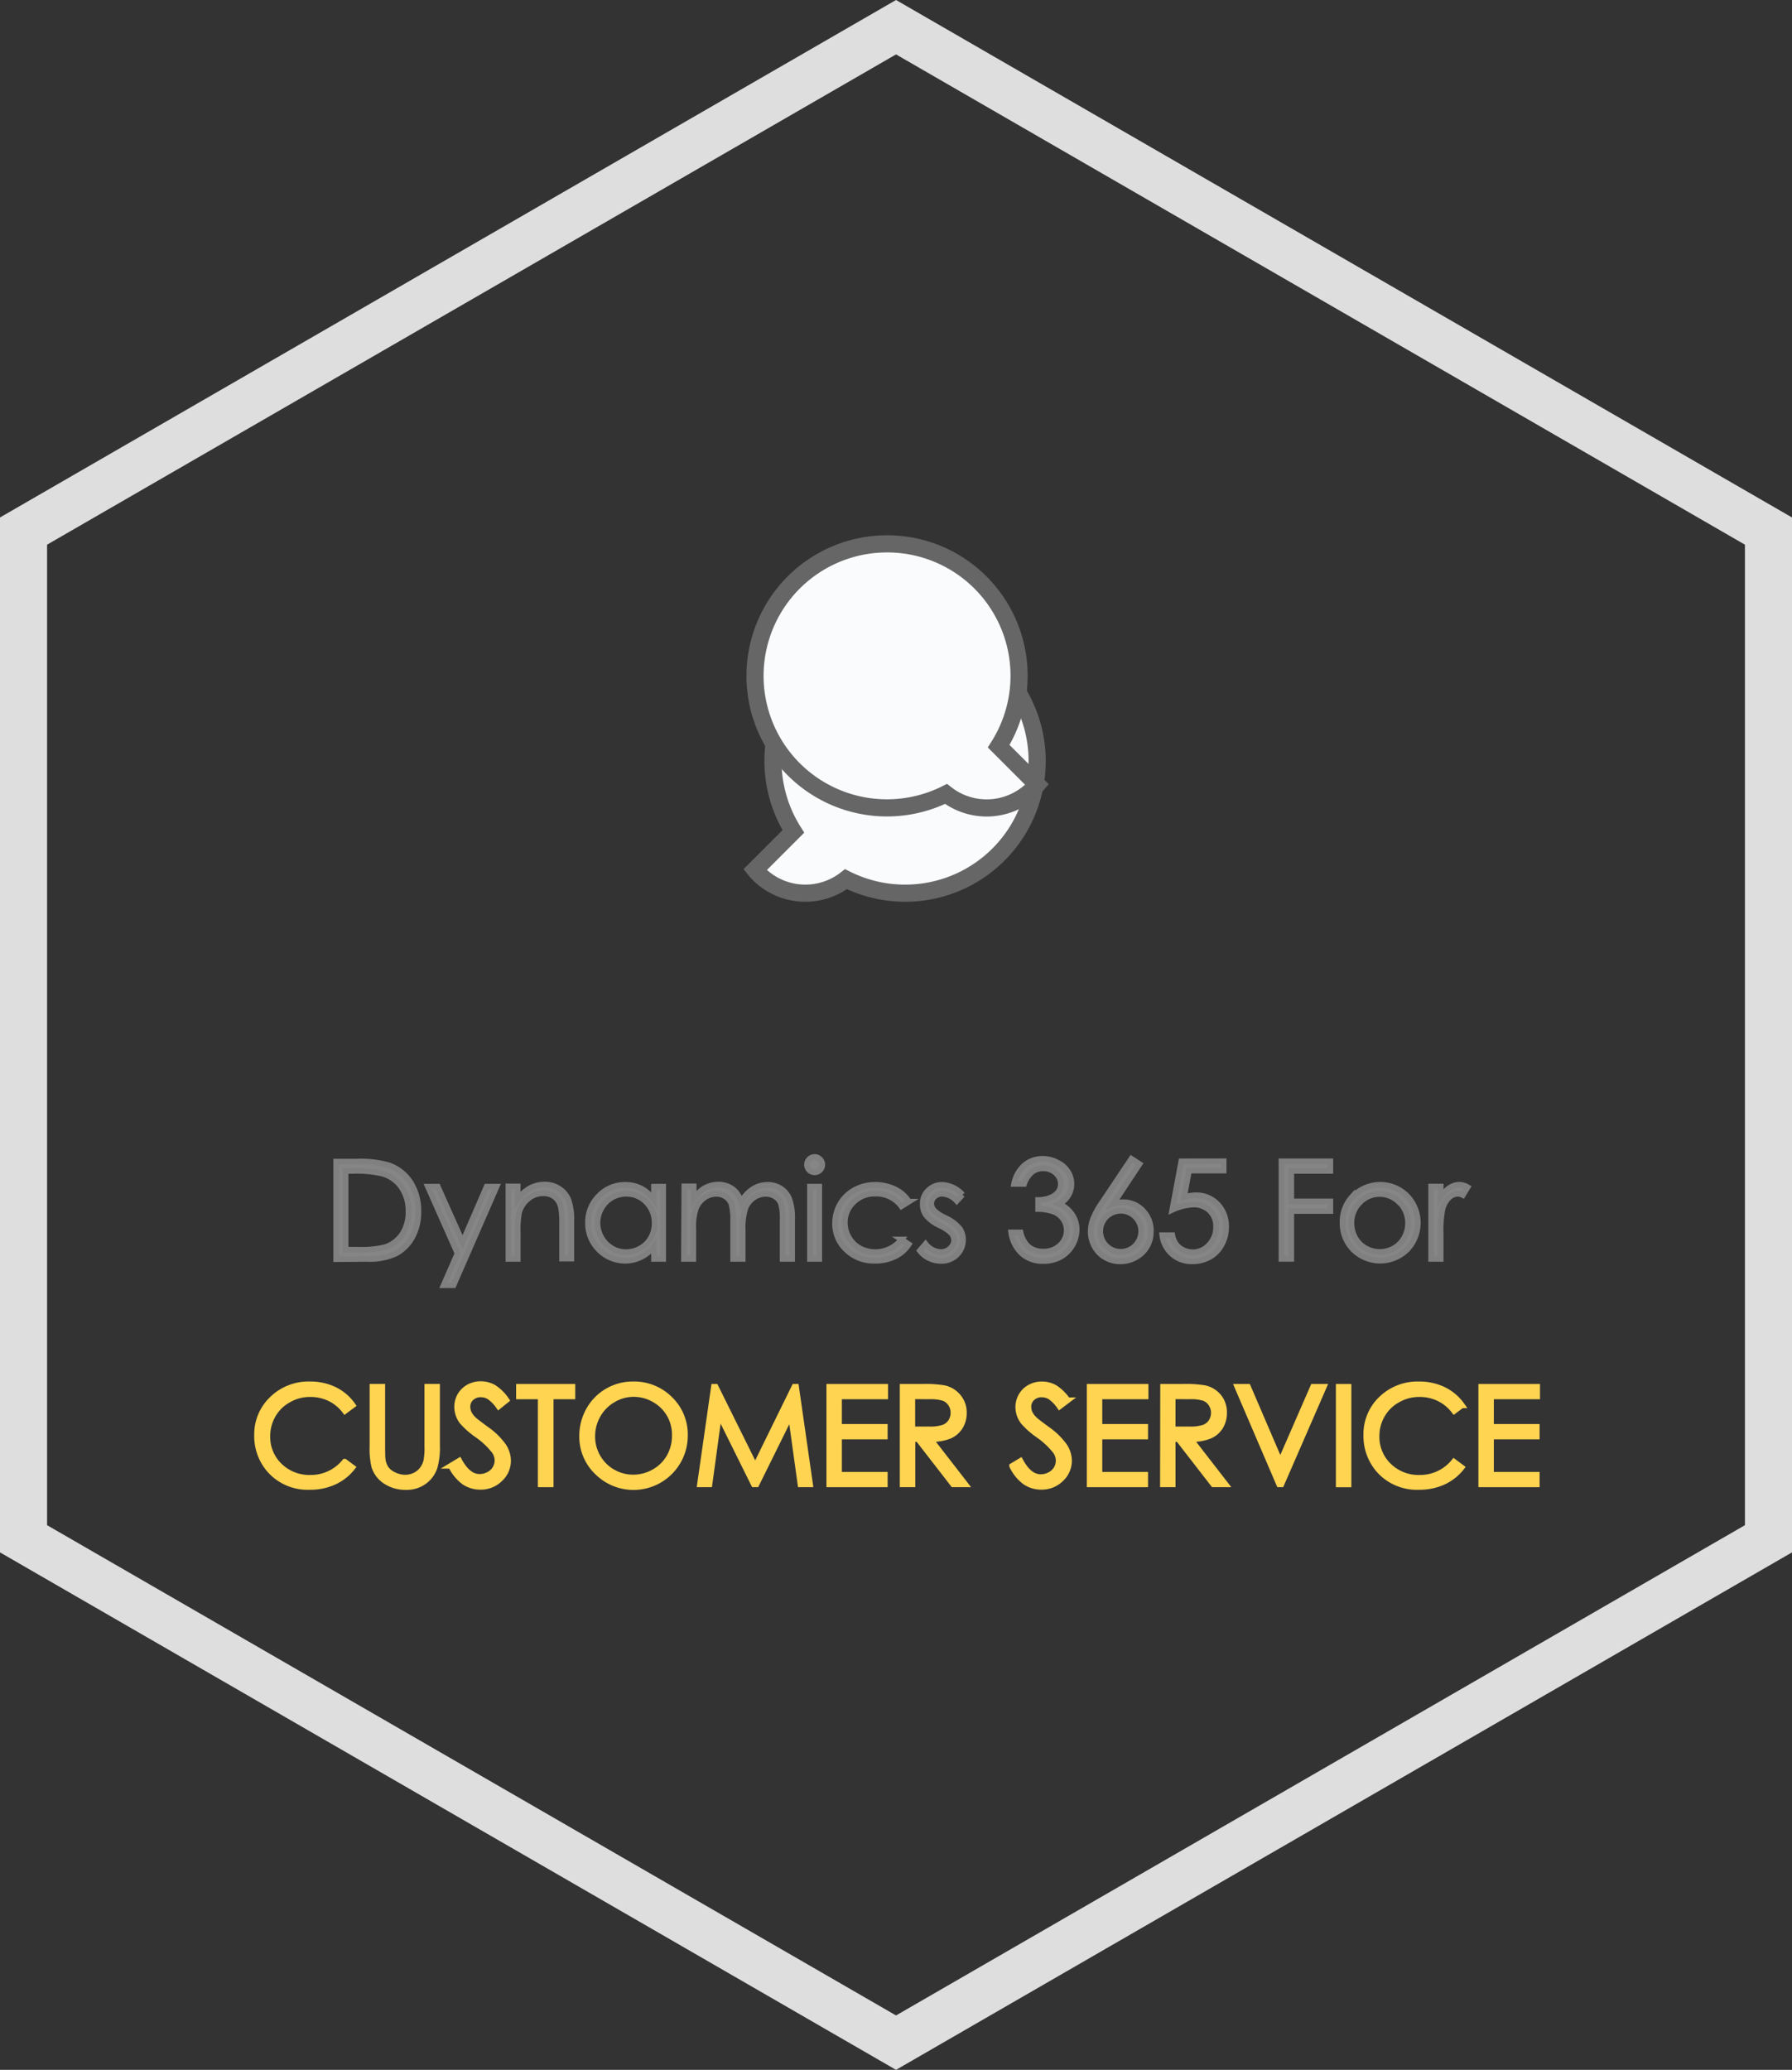 <svg xmlns="http://www.w3.org/2000/svg" viewBox="0 0 313.67 362.2"><rect x="0" y="0" width="313.67" height="362.2" fill="#333333" stroke="none"/><defs><style>.cls-1{fill:#868686;}.cls-2,.cls-4,.cls-6{fill:none;stroke-miterlimit:10;}.cls-2{stroke:gray;}.cls-3{fill:#ffd451;}.cls-4{stroke:#ffd451;}.cls-5{fill:#fafbfc;}.cls-6{stroke:#666;stroke-width:3px;}.cls-7{fill:#dedede;}</style></defs><title>service-img2</title><g id="Layer_2" data-name="Layer 2"><g id="Layer_1-2" data-name="Layer 1"><path class="cls-1" d="M58.85,220.29V203.22h3.54a18.12,18.12,0,0,1,5.56.61,7.45,7.45,0,0,1,3.88,3,9.19,9.19,0,0,1,1.4,5.12,9,9,0,0,1-1.11,4.51,7.12,7.12,0,0,1-2.88,2.88,10.81,10.81,0,0,1-5,.93Zm1.64-1.62h2a18.13,18.13,0,0,0,4.91-.44,5.73,5.73,0,0,0,3-2.25,7,7,0,0,0,1.1-4,7.3,7.3,0,0,0-1.2-4.22,6,6,0,0,0-3.33-2.4,20.34,20.34,0,0,0-5.28-.48h-1.2Z"/><path class="cls-1" d="M74.91,207.66h1.72L81,217.38l4.21-9.72h1.73L79.38,224.9H77.66l2.43-5.57Z"/><path class="cls-1" d="M89,207.66h1.62v2.26A6.86,6.86,0,0,1,92.79,208a5.31,5.31,0,0,1,2.58-.64,4.47,4.47,0,0,1,2.51.72A4.3,4.3,0,0,1,99.5,210a10.27,10.27,0,0,1,.52,3.8v6.5H98.4v-6a14.92,14.92,0,0,0-.18-2.91,3.18,3.18,0,0,0-1.09-1.88,3.22,3.22,0,0,0-2.09-.64,4,4,0,0,0-2.64,1,4.54,4.54,0,0,0-1.53,2.41,16.28,16.28,0,0,0-.24,3.44v4.63H89Z"/><path class="cls-1" d="M116.08,207.66v12.63h-1.6v-2.17a7,7,0,0,1-2.29,1.86,6.4,6.4,0,0,1-7.36-1.31,6.5,6.5,0,0,1-1.9-4.73,6.41,6.41,0,0,1,1.92-4.67,6.23,6.23,0,0,1,4.6-1.93,6,6,0,0,1,2.82.66,6.44,6.44,0,0,1,2.21,2v-2.32Zm-6.49,1.24a4.9,4.9,0,0,0-4.33,2.54,5.13,5.13,0,0,0-.68,2.55,5.18,5.18,0,0,0,.68,2.55,5.09,5.09,0,0,0,1.84,1.9,4.81,4.81,0,0,0,2.48.67,5,5,0,0,0,2.52-.67,4.67,4.67,0,0,0,1.84-1.82,5.14,5.14,0,0,0,.64-2.58,5.06,5.06,0,0,0-1.44-3.67A4.78,4.78,0,0,0,109.59,208.9Z"/><path class="cls-1" d="M119.72,207.66h1.63v2.18a6.19,6.19,0,0,1,1.74-1.76,4.88,4.88,0,0,1,2.59-.74,4.3,4.3,0,0,1,1.74.36,3.86,3.86,0,0,1,1.35,1,5.22,5.22,0,0,1,.91,1.71,5.93,5.93,0,0,1,2-2.25,4.74,4.74,0,0,1,2.62-.77,4.11,4.11,0,0,1,2.31.66,3.93,3.93,0,0,1,1.48,1.84,9.73,9.73,0,0,1,.49,3.55v6.9h-1.66v-6.9a9.11,9.11,0,0,0-.29-2.79,2.5,2.5,0,0,0-1-1.22,2.93,2.93,0,0,0-1.67-.47,3.66,3.66,0,0,0-2.15.7,3.91,3.91,0,0,0-1.43,1.86,11.74,11.74,0,0,0-.45,3.87v4.95h-1.63v-6.47a11.08,11.08,0,0,0-.28-3.1,2.59,2.59,0,0,0-1-1.31,2.91,2.91,0,0,0-1.69-.5,3.62,3.62,0,0,0-2.1.68,4,4,0,0,0-1.45,1.83,9.73,9.73,0,0,0-.47,3.52v5.35h-1.63Z"/><path class="cls-1" d="M142.59,202.46a1.25,1.25,0,0,1,.94.4,1.33,1.33,0,1,1-1.88,1.89,1.34,1.34,0,0,1,0-1.89A1.25,1.25,0,0,1,142.59,202.46Zm-.81,5.2h1.62v12.63h-1.62Z"/><path class="cls-1" d="M159,210.28l-1.28.8a5.43,5.43,0,0,0-4.56-2.21,5.26,5.26,0,0,0-3.83,1.48,4.83,4.83,0,0,0-1.52,3.61,5.06,5.06,0,0,0,.7,2.59,4.91,4.91,0,0,0,1.92,1.89,5.84,5.84,0,0,0,7.29-1.54l1.28.84a6,6,0,0,1-2.43,2.12,7.73,7.73,0,0,1-3.47.75,6.87,6.87,0,0,1-5-1.9,6.21,6.21,0,0,1-2-4.63,6.69,6.69,0,0,1,.92-3.41,6.5,6.5,0,0,1,2.54-2.45,7.33,7.33,0,0,1,3.6-.88,7.52,7.52,0,0,1,2.42.38,6.57,6.57,0,0,1,2,1A5.49,5.49,0,0,1,159,210.28Z"/><path class="cls-1" d="M168.5,209l-1,1.08a3.77,3.77,0,0,0-2.55-1.26,1.89,1.89,0,0,0-1.35.52,1.6,1.6,0,0,0-.57,1.22,1.8,1.8,0,0,0,.47,1.17,6.52,6.52,0,0,0,1.95,1.33,7.26,7.26,0,0,1,2.46,1.81,3.28,3.28,0,0,1,.64,2,3.56,3.56,0,0,1-1.09,2.63,3.73,3.73,0,0,1-2.73,1.08,4.77,4.77,0,0,1-2.09-.48,4.4,4.4,0,0,1-1.64-1.31l1-1.16a3.55,3.55,0,0,0,2.64,1.41,2.35,2.35,0,0,0,1.66-.63A1.93,1.93,0,0,0,167,217a1.88,1.88,0,0,0-.45-1.24,7.34,7.34,0,0,0-2.05-1.35,6.72,6.72,0,0,1-2.33-1.74,3.28,3.28,0,0,1-.61-2,3.2,3.2,0,0,1,1-2.39,3.4,3.4,0,0,1,2.48-.95A5.17,5.17,0,0,1,168.5,209Z"/><path class="cls-1" d="M179.29,207.17h-1.74a5.78,5.78,0,0,1,1.82-3.24,4.77,4.77,0,0,1,3.18-1.14,5.21,5.21,0,0,1,2.49.61,4.45,4.45,0,0,1,1.79,1.64,4.1,4.1,0,0,1,.63,2.16,3.91,3.91,0,0,1-2.19,3.49,5,5,0,0,1,2,1.46,4.69,4.69,0,0,1,1.11,3,5.53,5.53,0,0,1-2.85,4.81,6.22,6.22,0,0,1-3,.71,5.42,5.42,0,0,1-3.68-1.27,6.2,6.2,0,0,1-1.93-3.73h1.67a4.92,4.92,0,0,0,1.27,2.41,3.92,3.92,0,0,0,2.69.94,4.06,4.06,0,0,0,3-1.12,3.55,3.55,0,0,0,1.13-2.61,3.44,3.44,0,0,0-.56-1.87,3.62,3.62,0,0,0-1.51-1.31,8.51,8.51,0,0,0-2.93-.54V210a5.43,5.43,0,0,0,2.13-.41,3.21,3.21,0,0,0,1.4-1,2.44,2.44,0,0,0,.44-1.39,2.53,2.53,0,0,0-.89-1.93,3.2,3.2,0,0,0-2.25-.81,3,3,0,0,0-1.9.62A4.66,4.66,0,0,0,179.29,207.17Z"/><path class="cls-1" d="M198,202.79l1.41.91-4.62,7a5.43,5.43,0,0,1,1.74-.31,4.62,4.62,0,0,1,3.45,1.46,5,5,0,0,1,1.42,3.62,5.29,5.29,0,0,1-.68,2.66,5.07,5.07,0,0,1-1.95,1.89,5.45,5.45,0,0,1-2.71.7,5.23,5.23,0,0,1-2.61-.67,5,5,0,0,1-1.89-1.91,5.41,5.41,0,0,1-.68-2.64,6.47,6.47,0,0,1,.42-2.2,13.92,13.92,0,0,1,1.52-2.77Zm-1.87,9.08a3.58,3.58,0,1,0,2.54,1A3.47,3.47,0,0,0,196.17,211.87Z"/><path class="cls-1" d="M214.17,203.22v1.62h-6.06l-.86,4.66a7.12,7.12,0,0,1,2-.33,5.12,5.12,0,0,1,3.84,1.56,5.49,5.49,0,0,1,1.51,4,6.31,6.31,0,0,1-.77,3.08,5.42,5.42,0,0,1-2.11,2.16,6.15,6.15,0,0,1-3.07.74,5.06,5.06,0,0,1-3.5-1.27,5.16,5.16,0,0,1-1.71-3.29h1.75a3.9,3.9,0,0,0,.67,1.61,3.36,3.36,0,0,0,1.25,1,3.77,3.77,0,0,0,1.65.38,3.82,3.82,0,0,0,2.88-1.28,4.43,4.43,0,0,0,1.21-3.19,3.75,3.75,0,0,0-1.09-2.8,4,4,0,0,0-2.91-1.08,9.68,9.68,0,0,0-3.66.92l1.58-8.48Z"/><path class="cls-1" d="M224.31,203.22h8.55v1.67H226v5.35h6.84v1.67H226v8.38h-1.71Z"/><path class="cls-1" d="M241.54,207.34a6.25,6.25,0,0,1,4.84,2.11,6.78,6.78,0,0,1-.1,9.18,6.66,6.66,0,0,1-9.48,0,6.74,6.74,0,0,1-.1-9.17A6.21,6.21,0,0,1,241.54,207.34Zm0,1.59a4.71,4.71,0,0,0-3.48,1.49A5,5,0,0,0,236.6,214a5.07,5.07,0,0,0,.67,2.56,4.74,4.74,0,0,0,1.79,1.82,5.06,5.06,0,0,0,5,0,4.74,4.74,0,0,0,1.79-1.82,5.17,5.17,0,0,0,.66-2.56,5,5,0,0,0-1.46-3.62A4.7,4.7,0,0,0,241.54,208.93Z"/><path class="cls-1" d="M250.51,207.66h1.66v1.85a5.85,5.85,0,0,1,1.57-1.63,3.09,3.09,0,0,1,1.72-.54,2.92,2.92,0,0,1,1.43.43l-.84,1.36a2,2,0,0,0-2.43.45,4.35,4.35,0,0,0-1.15,2.07,20,20,0,0,0-.3,4.37v4.27h-1.66Z"/><path class="cls-2" d="M60.49,204.89H61.7a19.76,19.76,0,0,1,5.27.49,6,6,0,0,1,3.33,2.39A7.3,7.3,0,0,1,71.5,212a7,7,0,0,1-1.1,4,5.73,5.73,0,0,1-3,2.25,18.13,18.13,0,0,1-4.91.44h-2Zm3.79,15.4a10.81,10.81,0,0,0,5-.93,7.12,7.12,0,0,0,2.88-2.88A9,9,0,0,0,73.23,212a9.19,9.19,0,0,0-1.4-5.12,7.45,7.45,0,0,0-3.88-3,18.12,18.12,0,0,0-5.56-.61H58.85v17.07Z"/><polygon class="cls-2" points="80.09 219.33 77.66 224.9 79.38 224.9 86.91 207.66 85.18 207.66 80.97 217.38 76.63 207.66 74.91 207.66 80.09 219.33"/><path class="cls-2" d="M89,220.29h1.62v-4.63a17.23,17.23,0,0,1,.23-3.44,4.62,4.62,0,0,1,1.54-2.41,4,4,0,0,1,2.64-1,3.22,3.22,0,0,1,2.09.64,3.12,3.12,0,0,1,1.08,1.88,13.9,13.9,0,0,1,.19,2.91v6H100v-6.5a10.27,10.27,0,0,0-.52-3.8,4.3,4.3,0,0,0-1.62-1.93,4.47,4.47,0,0,0-2.51-.72,5.31,5.31,0,0,0-2.58.64,6.86,6.86,0,0,0-2.16,1.94v-2.26H89Z"/><path class="cls-2" d="M113.14,210.37a5.06,5.06,0,0,1,1.44,3.67,5.14,5.14,0,0,1-.64,2.58,4.67,4.67,0,0,1-1.84,1.82,5,5,0,0,1-2.53.67,4.8,4.8,0,0,1-2.47-.67,5.09,5.09,0,0,1-1.84-1.9,5.12,5.12,0,0,1,0-5.1,4.88,4.88,0,0,1,1.82-1.87,5,5,0,0,1,2.51-.67A4.78,4.78,0,0,1,113.14,210.37Zm1.34-2.71V210a6.44,6.44,0,0,0-2.21-2,6,6,0,0,0-2.82-.66,6.23,6.23,0,0,0-4.6,1.93,6.41,6.41,0,0,0-1.92,4.67,6.5,6.5,0,0,0,1.9,4.73,6.39,6.39,0,0,0,7.35,1.31,6.92,6.92,0,0,0,2.3-1.86v2.17h1.6V207.66Z"/><path class="cls-2" d="M119.72,220.29h1.63v-5.35a9.73,9.73,0,0,1,.47-3.52,4,4,0,0,1,1.45-1.83,3.62,3.62,0,0,1,2.1-.68,2.85,2.85,0,0,1,1.68.5,2.56,2.56,0,0,1,1,1.31,11.08,11.08,0,0,1,.28,3.1v6.47H130v-4.95a11.74,11.74,0,0,1,.45-3.87,4,4,0,0,1,1.42-1.86,3.71,3.71,0,0,1,2.16-.7,2.93,2.93,0,0,1,1.67.47,2.5,2.5,0,0,1,1,1.22,9.11,9.11,0,0,1,.29,2.79v6.9h1.66v-6.9a9.69,9.69,0,0,0-.49-3.55,3.93,3.93,0,0,0-1.48-1.84,4.11,4.11,0,0,0-2.31-.66,4.74,4.74,0,0,0-2.62.77,5.93,5.93,0,0,0-2,2.25,5.22,5.22,0,0,0-.91-1.71,3.86,3.86,0,0,0-1.35-1,4.3,4.3,0,0,0-1.74-.36,4.88,4.88,0,0,0-2.59.74,6.19,6.19,0,0,0-1.74,1.76v-2.18h-1.63Z"/><path class="cls-2" d="M141.78,220.29h1.62V207.66h-1.62Zm-.13-17.43a1.34,1.34,0,0,0,0,1.89,1.33,1.33,0,0,0,1.88,0,1.32,1.32,0,0,0,0-1.89,1.3,1.3,0,0,0-1.88,0Z"/><path class="cls-2" d="M157.65,208.72a6.8,6.8,0,0,0-2-1,7.5,7.5,0,0,0-2.41-.38,7.34,7.34,0,0,0-3.61.88,6.5,6.5,0,0,0-2.54,2.45,6.69,6.69,0,0,0-.92,3.41,6.21,6.21,0,0,0,2,4.63,6.87,6.87,0,0,0,5,1.9,7.73,7.73,0,0,0,3.47-.75,6,6,0,0,0,2.43-2.12l-1.28-.84a5.84,5.84,0,0,1-7.29,1.54,5,5,0,0,1-1.92-1.89,5.06,5.06,0,0,1-.7-2.59,4.83,4.83,0,0,1,1.52-3.61,5.26,5.26,0,0,1,3.83-1.48,5.43,5.43,0,0,1,4.56,2.21l1.28-.8A5.49,5.49,0,0,0,157.65,208.72Z"/><path class="cls-2" d="M165,207.34a3.39,3.39,0,0,0-2.48.95,3.16,3.16,0,0,0-1,2.39,3.28,3.28,0,0,0,.61,2,6.62,6.62,0,0,0,2.33,1.74,7.34,7.34,0,0,1,2.05,1.35A1.88,1.88,0,0,1,167,217a1.93,1.93,0,0,1-.69,1.47,2.35,2.35,0,0,1-1.66.63,3.55,3.55,0,0,1-2.64-1.41l-1,1.16a4.52,4.52,0,0,0,1.64,1.32,4.91,4.91,0,0,0,2.09.47,3.73,3.73,0,0,0,2.73-1.08,3.56,3.56,0,0,0,1.09-2.63,3.28,3.28,0,0,0-.64-2,7.26,7.26,0,0,0-2.46-1.81,6.6,6.6,0,0,1-2-1.33,1.79,1.79,0,0,1-.46-1.17,1.63,1.63,0,0,1,.56-1.22,1.93,1.93,0,0,1,1.36-.52,3.77,3.77,0,0,1,2.55,1.26l1-1.08A5.13,5.13,0,0,0,165,207.34Z"/><path class="cls-2" d="M180.65,205.07a3,3,0,0,1,1.9-.62,3.2,3.2,0,0,1,2.25.81,2.53,2.53,0,0,1,.89,1.93,2.44,2.44,0,0,1-.44,1.39,3.21,3.21,0,0,1-1.4,1,5.43,5.43,0,0,1-2.13.41v1.57a8.51,8.51,0,0,1,2.93.54,3.62,3.62,0,0,1,1.51,1.31,3.44,3.44,0,0,1,.56,1.87,3.55,3.55,0,0,1-1.13,2.61,4.06,4.06,0,0,1-3,1.12,3.92,3.92,0,0,1-2.69-.94,4.92,4.92,0,0,1-1.27-2.41H177a6.2,6.2,0,0,0,1.93,3.73,5.42,5.42,0,0,0,3.68,1.27,6.22,6.22,0,0,0,3-.71,5.59,5.59,0,0,0,2.85-4.81,4.69,4.69,0,0,0-1.11-3,5,5,0,0,0-2-1.46,3.91,3.91,0,0,0,2.19-3.49,4.1,4.1,0,0,0-.63-2.16A4.45,4.45,0,0,0,185,203.4a5.21,5.21,0,0,0-2.49-.61,4.82,4.82,0,0,0-3.18,1.13,5.84,5.84,0,0,0-1.82,3.25h1.74A4.66,4.66,0,0,1,180.65,205.07Z"/><path class="cls-2" d="M198.71,212.92a3.6,3.6,0,0,1,0,5.08,3.59,3.59,0,0,1-6.13-2.53,3.59,3.59,0,0,1,6.13-2.55Zm-5.85-2.4a13.92,13.92,0,0,0-1.52,2.77,6.47,6.47,0,0,0-.42,2.2,5.41,5.41,0,0,0,.68,2.64,5,5,0,0,0,1.89,1.91,5.24,5.24,0,0,0,2.61.68,5.46,5.46,0,0,0,2.71-.71,5.07,5.07,0,0,0,1.95-1.89,5.29,5.29,0,0,0,.68-2.66,5,5,0,0,0-1.41-3.62,4.66,4.66,0,0,0-3.46-1.46,5.43,5.43,0,0,0-1.74.31l4.62-7-1.41-.91Z"/><path class="cls-2" d="M206.78,203.22l-1.58,8.48a9.68,9.68,0,0,1,3.66-.92,4,4,0,0,1,2.91,1.08,3.75,3.75,0,0,1,1.09,2.8,4.43,4.43,0,0,1-1.21,3.19,3.83,3.83,0,0,1-2.89,1.28,3.75,3.75,0,0,1-1.64-.38,3.36,3.36,0,0,1-1.25-1,3.91,3.91,0,0,1-.67-1.6h-1.75a5.21,5.21,0,0,0,1.71,3.29,5.09,5.09,0,0,0,3.5,1.27,6.15,6.15,0,0,0,3.07-.75,5.39,5.39,0,0,0,2.1-2.16,6.21,6.21,0,0,0,.78-3.08,5.49,5.49,0,0,0-1.51-4,5.12,5.12,0,0,0-3.84-1.56,7.12,7.12,0,0,0-2,.33l.86-4.66h6.06v-1.62Z"/><polygon class="cls-2" points="224.31 220.28 226.02 220.28 226.02 211.91 232.86 211.91 232.86 210.24 226.02 210.24 226.02 204.89 232.86 204.89 232.86 203.22 224.31 203.22 224.31 220.28"/><path class="cls-2" d="M245,210.42a5,5,0,0,1,1.46,3.62,5.17,5.17,0,0,1-.66,2.56,4.68,4.68,0,0,1-1.79,1.82,5.06,5.06,0,0,1-5,0,4.7,4.7,0,0,1-1.8-1.82,5.17,5.17,0,0,1-.66-2.56,5,5,0,0,1,1.46-3.62,4.8,4.8,0,0,1,6.95,0Zm-8.31-1A6.52,6.52,0,0,0,235,214a6.6,6.6,0,0,0,1.84,4.62,6.68,6.68,0,0,0,9.49,0,6.78,6.78,0,0,0,.1-9.18,6.6,6.6,0,0,0-9.68,0Z"/><path class="cls-2" d="M250.51,220.29h1.66V216a20,20,0,0,1,.3-4.37,4.35,4.35,0,0,1,1.15-2.07,2.38,2.38,0,0,1,1.57-.67,2.26,2.26,0,0,1,.86.23l.84-1.37a2.92,2.92,0,0,0-1.43-.43,3.09,3.09,0,0,0-1.72.54,5.85,5.85,0,0,0-1.57,1.63v-1.85h-1.66Z"/><path class="cls-3" d="M61.72,245.84l-1.35,1a7.31,7.31,0,0,0-2.67-2.2,7.8,7.8,0,0,0-3.43-.75,7.61,7.61,0,0,0-3.78,1,7,7,0,0,0-2.7,2.63,7.26,7.26,0,0,0-1,3.72A7,7,0,0,0,49,256.47a7.44,7.44,0,0,0,5.4,2.09,7.61,7.61,0,0,0,6-2.81l1.35,1a8.46,8.46,0,0,1-3.19,2.51,9.85,9.85,0,0,1-4.26.89,8.87,8.87,0,0,1-7.07-3A9,9,0,0,1,45,251.11a8.48,8.48,0,0,1,2.63-6.31,9.08,9.08,0,0,1,6.59-2.55,9.64,9.64,0,0,1,4.31.94A8.4,8.4,0,0,1,61.72,245.84Z"/><path class="cls-3" d="M65.2,242.68h1.71V253q0,1.83.06,2.28a3.81,3.81,0,0,0,.6,1.69A3.46,3.46,0,0,0,69,258.09a4.45,4.45,0,0,0,1.94.46,3.84,3.84,0,0,0,1.63-.36,3.66,3.66,0,0,0,1.3-1,4.12,4.12,0,0,0,.76-1.54A12.46,12.46,0,0,0,74.8,253v-10.3h1.7V253a12.82,12.82,0,0,1-.44,3.69,5.1,5.1,0,0,1-1.79,2.46,5.18,5.18,0,0,1-3.25,1,6.25,6.25,0,0,1-3.53-1,4.78,4.78,0,0,1-2-2.61,13.89,13.89,0,0,1-.31-3.6Z"/><path class="cls-3" d="M78.94,256.56l1.45-.87q1.53,2.82,3.54,2.82a3.34,3.34,0,0,0,1.61-.4,2.79,2.79,0,0,0,1.54-2.5,2.87,2.87,0,0,0-.58-1.68,13.92,13.92,0,0,0-2.92-2.74,15,15,0,0,1-2.66-2.33,4.28,4.28,0,0,1-.9-2.61,3.87,3.87,0,0,1,2-3.48,4.37,4.37,0,0,1,2.11-.52,4.59,4.59,0,0,1,2.26.59,7.72,7.72,0,0,1,2.22,2.2l-1.39,1.06a6.67,6.67,0,0,0-1.65-1.68,2.73,2.73,0,0,0-1.48-.41,2.32,2.32,0,0,0-1.68.63,2,2,0,0,0-.66,1.54,2.72,2.72,0,0,0,.23,1.08,4.08,4.08,0,0,0,.85,1.14c.22.21,1,.78,2.2,1.7a12.2,12.2,0,0,1,3,2.91,4.71,4.71,0,0,1,.83,2.57,4.33,4.33,0,0,1-1.41,3.22,4.71,4.71,0,0,1-3.43,1.37,5,5,0,0,1-2.82-.83A7.58,7.58,0,0,1,78.94,256.56Z"/><path class="cls-3" d="M90.84,244.35v-1.67h9.36v1.67H96.39v15.39H94.65V244.35Z"/><path class="cls-3" d="M110.78,242.25a8.86,8.86,0,0,1,6.49,2.58,9,9,0,0,1-12.76,12.74,8.55,8.55,0,0,1-2.61-6.29,9.13,9.13,0,0,1,1.19-4.56,8.83,8.83,0,0,1,7.69-4.47Zm.08,1.66a7,7,0,0,0-3.59,1,7.12,7.12,0,0,0-2.65,2.66,7.38,7.38,0,0,0-1,3.73,7.17,7.17,0,0,0,7.2,7.23,7.35,7.35,0,0,0,3.68-1,6.88,6.88,0,0,0,2.63-2.64,7.29,7.29,0,0,0,1-3.71,7.25,7.25,0,0,0-7.26-7.29Z"/><path class="cls-3" d="M122.53,259.74,125,242.68h.28l6.94,14,6.87-14h.28l2.45,17.06h-1.67l-1.69-12.2-6,12.2H132l-6.1-12.3-1.68,12.3Z"/><path class="cls-3" d="M145.16,242.68h9.78v1.67h-8.08v5.35h8v1.67h-8v6.7h8v1.67h-9.71Z"/><path class="cls-3" d="M158,242.68h3.4a20.2,20.2,0,0,1,3.85.23,4.39,4.39,0,0,1,2.47,1.49,4.22,4.22,0,0,1,1,2.82,4.62,4.62,0,0,1-.65,2.45,4.11,4.11,0,0,1-1.88,1.6,8.63,8.63,0,0,1-3.36.55l6.14,7.92h-2.11l-6.14-7.92h-1v7.92H158Zm1.7,1.67v5.8l2.94,0a7.49,7.49,0,0,0,2.53-.32,2.64,2.64,0,0,0,1.28-1,2.94,2.94,0,0,0,0-3.16,2.56,2.56,0,0,0-1.23-1,7.44,7.44,0,0,0-2.51-.3Z"/><path class="cls-3" d="M177.12,256.56l1.45-.87c1,1.88,2.2,2.82,3.54,2.82a3.38,3.38,0,0,0,1.62-.4,2.84,2.84,0,0,0,1.15-1.07,2.8,2.8,0,0,0,.39-1.43,2.87,2.87,0,0,0-.58-1.68,13.92,13.92,0,0,0-2.92-2.74,14.61,14.61,0,0,1-2.66-2.33,4.29,4.29,0,0,1-.91-2.61,3.93,3.93,0,0,1,.54-2,3.81,3.81,0,0,1,1.5-1.45,4.37,4.37,0,0,1,2.11-.52,4.56,4.56,0,0,1,2.25.59,7.72,7.72,0,0,1,2.22,2.2l-1.39,1.06a6.67,6.67,0,0,0-1.64-1.68,2.75,2.75,0,0,0-1.48-.41,2.34,2.34,0,0,0-1.69.63,2.05,2.05,0,0,0-.65,1.54,2.56,2.56,0,0,0,.23,1.08,3.89,3.89,0,0,0,.85,1.14c.22.21,1,.78,2.2,1.7a12.38,12.38,0,0,1,3,2.91,4.69,4.69,0,0,1,.82,2.57,4.33,4.33,0,0,1-1.41,3.22,4.68,4.68,0,0,1-3.42,1.37,5,5,0,0,1-2.82-.83A7.59,7.59,0,0,1,177.12,256.56Z"/><path class="cls-3" d="M190.73,242.68h9.79v1.67h-8.08v5.35h8v1.67h-8v6.7h8v1.67h-9.72Z"/><path class="cls-3" d="M203.56,242.68H207a20.2,20.2,0,0,1,3.85.23,4.42,4.42,0,0,1,2.47,1.49,4.27,4.27,0,0,1,.95,2.82,4.62,4.62,0,0,1-.65,2.45,4.17,4.17,0,0,1-1.88,1.6,8.63,8.63,0,0,1-3.36.55l6.13,7.92h-2.11l-6.13-7.92h-1v7.92h-1.7Zm1.7,1.67v5.8l2.94,0a7.53,7.53,0,0,0,2.53-.32,2.69,2.69,0,0,0,1.28-1,3,3,0,0,0,.46-1.6,2.78,2.78,0,0,0-.47-1.56,2.53,2.53,0,0,0-1.22-1,7.44,7.44,0,0,0-2.51-.3Z"/><path class="cls-3" d="M216.59,242.68h1.85l5.66,13.18,5.75-13.18h1.86l-7.43,17.06h-.37Z"/><path class="cls-3" d="M234.33,242.68H236v17.06h-1.7Z"/><path class="cls-3" d="M255.84,245.84l-1.35,1a7.31,7.31,0,0,0-2.67-2.2,7.8,7.8,0,0,0-3.43-.75,7.61,7.61,0,0,0-3.78,1,7,7,0,0,0-2.7,2.63,7.26,7.26,0,0,0-1,3.72,7,7,0,0,0,2.14,5.21,7.45,7.45,0,0,0,5.41,2.09,7.57,7.57,0,0,0,6-2.81l1.35,1a8.46,8.46,0,0,1-3.19,2.51,9.85,9.85,0,0,1-4.26.89,8.87,8.87,0,0,1-7.07-3,9,9,0,0,1-2.17-6.08,8.48,8.48,0,0,1,2.63-6.31,9.08,9.08,0,0,1,6.59-2.55,9.64,9.64,0,0,1,4.31.94A8.4,8.4,0,0,1,255.84,245.84Z"/><path class="cls-3" d="M259.27,242.68h9.79v1.67H261v5.35h8v1.67h-8v6.7h8v1.67h-9.72Z"/><path class="cls-4" d="M58.56,243.19a9.64,9.64,0,0,0-4.31-.94,9.08,9.08,0,0,0-6.59,2.55A8.48,8.48,0,0,0,45,251.11a9,9,0,0,0,2.17,6.08,8.87,8.87,0,0,0,7.07,3,10,10,0,0,0,4.26-.88,8.58,8.58,0,0,0,3.19-2.52l-1.35-1a7.61,7.61,0,0,1-6,2.81,7.44,7.44,0,0,1-5.4-2.09,7,7,0,0,1-2.14-5.21,7.26,7.26,0,0,1,1-3.72,7,7,0,0,1,2.7-2.63,7.51,7.51,0,0,1,3.78-1,7.83,7.83,0,0,1,3.43.75,7.31,7.31,0,0,1,2.67,2.2l1.35-1A8.4,8.4,0,0,0,58.56,243.19Z"/><path class="cls-4" d="M65.2,253a13.89,13.89,0,0,0,.31,3.6,4.78,4.78,0,0,0,2,2.61,6.25,6.25,0,0,0,3.53,1,5.18,5.18,0,0,0,3.25-1,5,5,0,0,0,1.78-2.46A12.44,12.44,0,0,0,76.5,253V242.67H74.8V253a12.46,12.46,0,0,1-.18,2.67,4.12,4.12,0,0,1-.76,1.54,3.66,3.66,0,0,1-1.3,1,3.84,3.84,0,0,1-1.63.36,4.45,4.45,0,0,1-1.94-.46A3.46,3.46,0,0,1,67.57,257a3.81,3.81,0,0,1-.6-1.69q-.06-.45-.06-2.28V242.67H65.2Z"/><path class="cls-4" d="M81.27,259.34a5,5,0,0,0,2.82.83,4.71,4.71,0,0,0,3.43-1.37,4.33,4.33,0,0,0,1.41-3.22A4.71,4.71,0,0,0,88.1,253a12.2,12.2,0,0,0-3-2.91c-1.24-.92-2-1.49-2.2-1.7a4.08,4.08,0,0,1-.85-1.14,2.72,2.72,0,0,1-.23-1.08,2,2,0,0,1,.66-1.54,2.32,2.32,0,0,1,1.68-.63,2.82,2.82,0,0,1,1.48.41,6.67,6.67,0,0,1,1.65,1.68L88.64,245a7.85,7.85,0,0,0-2.22-2.2,4.59,4.59,0,0,0-2.26-.59,4.37,4.37,0,0,0-2.11.52,4,4,0,0,0-1.5,1.45,4,4,0,0,0-.53,2,4.26,4.26,0,0,0,.9,2.61,15,15,0,0,0,2.66,2.33,13.67,13.67,0,0,1,2.92,2.74,2.87,2.87,0,0,1,.58,1.68,2.79,2.79,0,0,1-1.54,2.5,3.34,3.34,0,0,1-1.61.4q-2,0-3.54-2.82l-1.45.87A7.58,7.58,0,0,0,81.27,259.34Z"/><polygon class="cls-4" points="94.65 244.35 94.65 259.74 96.39 259.74 96.39 244.35 100.19 244.35 100.19 242.68 90.84 242.68 90.84 244.35 94.65 244.35"/><path class="cls-4" d="M114.51,244.89a7,7,0,0,1,3.61,6.31,7.39,7.39,0,0,1-.94,3.71,7,7,0,0,1-2.64,2.64,7.35,7.35,0,0,1-3.68,1,7.15,7.15,0,0,1-7.19-7.23,7.37,7.37,0,0,1,1-3.73,7.12,7.12,0,0,1,2.65-2.66,7,7,0,0,1,3.59-1A7.19,7.19,0,0,1,114.51,244.89Zm-8.17-1.46a8.7,8.7,0,0,0-3.25,3.29,9.18,9.18,0,0,0-1.19,4.56,8.55,8.55,0,0,0,2.61,6.29,9,9,0,0,0,15.38-6.37,8.6,8.6,0,0,0-2.62-6.37,8.86,8.86,0,0,0-6.49-2.58A8.73,8.73,0,0,0,106.34,243.43Z"/><polygon class="cls-4" points="124.18 259.74 125.86 247.44 131.96 259.74 132.4 259.74 138.43 247.54 140.12 259.74 141.79 259.74 139.34 242.68 139.06 242.68 132.19 256.68 125.25 242.68 124.97 242.68 122.53 259.74 124.18 259.74"/><polygon class="cls-4" points="145.16 259.74 154.87 259.74 154.87 258.07 146.86 258.07 146.86 251.37 154.87 251.37 154.87 249.69 146.86 249.69 146.86 244.35 154.94 244.35 154.94 242.68 145.16 242.68 145.16 259.74"/><path class="cls-4" d="M162.7,244.35a7.52,7.52,0,0,1,2.51.3,2.58,2.58,0,0,1,1.22,1,2.77,2.77,0,0,1,.46,1.56,2.88,2.88,0,0,1-.46,1.6,2.64,2.64,0,0,1-1.28,1,7.46,7.46,0,0,1-2.52.32l-2.94,0v-5.8ZM158,259.74h1.71v-7.92h1l6.14,7.92h2.11l-6.14-7.92a8.72,8.72,0,0,0,3.37-.55,4.14,4.14,0,0,0,1.87-1.6,4.53,4.53,0,0,0,.65-2.45,4.22,4.22,0,0,0-1-2.82,4.39,4.39,0,0,0-2.47-1.49,20.2,20.2,0,0,0-3.85-.23H158Z"/><path class="cls-4" d="M179.46,259.34a5,5,0,0,0,2.82.83,4.72,4.72,0,0,0,3.43-1.37,4.33,4.33,0,0,0,1.41-3.22,4.71,4.71,0,0,0-.83-2.57,12.38,12.38,0,0,0-3-2.91c-1.24-.92-2-1.49-2.2-1.7a3.89,3.89,0,0,1-.85-1.14,2.72,2.72,0,0,1-.23-1.08,2.05,2.05,0,0,1,.65-1.54,2.34,2.34,0,0,1,1.69-.63,2.82,2.82,0,0,1,1.48.41,6.67,6.67,0,0,1,1.64,1.68l1.4-1.06a8,8,0,0,0-2.23-2.2,4.56,4.56,0,0,0-2.25-.59,4.37,4.37,0,0,0-2.11.52,3.81,3.81,0,0,0-1.5,1.45,3.93,3.93,0,0,0-.54,2,4.27,4.27,0,0,0,.91,2.61,14.61,14.61,0,0,0,2.66,2.33,13.92,13.92,0,0,1,2.92,2.74,2.87,2.87,0,0,1,.58,1.68,2.8,2.8,0,0,1-.39,1.43,2.84,2.84,0,0,1-1.15,1.07,3.38,3.38,0,0,1-1.62.4q-2,0-3.53-2.82l-1.45.87A7.48,7.48,0,0,0,179.46,259.34Z"/><polygon class="cls-4" points="190.74 259.74 200.45 259.74 200.45 258.07 192.44 258.07 192.44 251.37 200.45 251.37 200.45 249.69 192.44 249.69 192.44 244.35 200.52 244.35 200.52 242.68 190.74 242.68 190.74 259.74"/><path class="cls-4" d="M208.27,244.35a7.44,7.44,0,0,1,2.51.3,2.53,2.53,0,0,1,1.22,1,2.78,2.78,0,0,1,.47,1.56,2.88,2.88,0,0,1-.46,1.6,2.69,2.69,0,0,1-1.28,1,7.53,7.53,0,0,1-2.53.32l-2.94,0v-5.8Zm-4.71,15.39h1.7v-7.92h1l6.14,7.92h2.11l-6.14-7.92a8.63,8.63,0,0,0,3.36-.55,4.11,4.11,0,0,0,1.88-1.6,4.62,4.62,0,0,0,.65-2.45,4.27,4.27,0,0,0-.95-2.82,4.39,4.39,0,0,0-2.47-1.49,20.2,20.2,0,0,0-3.85-.23h-3.4Z"/><polygon class="cls-4" points="223.91 259.74 224.28 259.74 231.71 242.68 229.85 242.68 224.1 255.86 218.44 242.68 216.59 242.68 223.91 259.74"/><rect class="cls-4" x="234.33" y="242.68" width="1.71" height="17.07"/><path class="cls-4" d="M252.69,243.19a9.71,9.71,0,0,0-4.32-.94,9.1,9.1,0,0,0-6.59,2.55,8.47,8.47,0,0,0-2.62,6.31,9,9,0,0,0,2.17,6.08,8.85,8.85,0,0,0,7.06,3,10.07,10.07,0,0,0,4.27-.88,8.63,8.63,0,0,0,3.18-2.52l-1.34-1a7.61,7.61,0,0,1-6,2.81,7.41,7.41,0,0,1-5.4-2.09,7,7,0,0,1-2.15-5.21,7.26,7.26,0,0,1,1-3.72,7,7,0,0,1,2.7-2.63,7.51,7.51,0,0,1,3.78-1,7.8,7.8,0,0,1,3.43.75,7.42,7.42,0,0,1,2.68,2.2l1.34-1A8.45,8.45,0,0,0,252.69,243.19Z"/><polygon class="cls-4" points="259.28 259.74 268.99 259.74 268.99 258.07 260.98 258.07 260.98 251.37 268.99 251.37 268.99 249.69 260.98 249.69 260.98 244.35 269.06 244.35 269.06 242.68 259.28 242.68 259.28 259.74"/><path class="cls-5" d="M158.41,110.08a23.08,23.08,0,0,0-19.54,35.41l-6.71,6.71a8.67,8.67,0,0,0,.64.72,11.56,11.56,0,0,0,15.28.93,23.11,23.11,0,1,0,10.33-43.77"/><path class="cls-6" d="M158.41,110.08a23.08,23.08,0,0,0-19.54,35.41l-6.71,6.71a8.67,8.67,0,0,0,.64.72,11.56,11.56,0,0,0,15.28.93,23.11,23.11,0,1,0,10.33-43.77Z"/><path class="cls-5" d="M155.27,95.17a23.08,23.08,0,0,1,19.54,35.41l6.71,6.71c-.21.24-.42.48-.65.71a11.55,11.55,0,0,1-15.28.93,23.1,23.1,0,1,1-10.32-43.76"/><path class="cls-6" d="M155.27,95.17a23.08,23.08,0,0,1,19.54,35.41l6.71,6.71c-.21.24-.42.48-.65.71a11.55,11.55,0,0,1-15.28.93,23.1,23.1,0,1,1-10.32-43.76Z"/><path class="cls-7" d="M313.67,90.55v181.1L156.84,362.2,0,271.65V90.55L156.84,0Zm-8.24,176.34V95.31L156.84,9.52,8.24,95.31V266.89l148.6,85.79Z"/></g></g></svg>